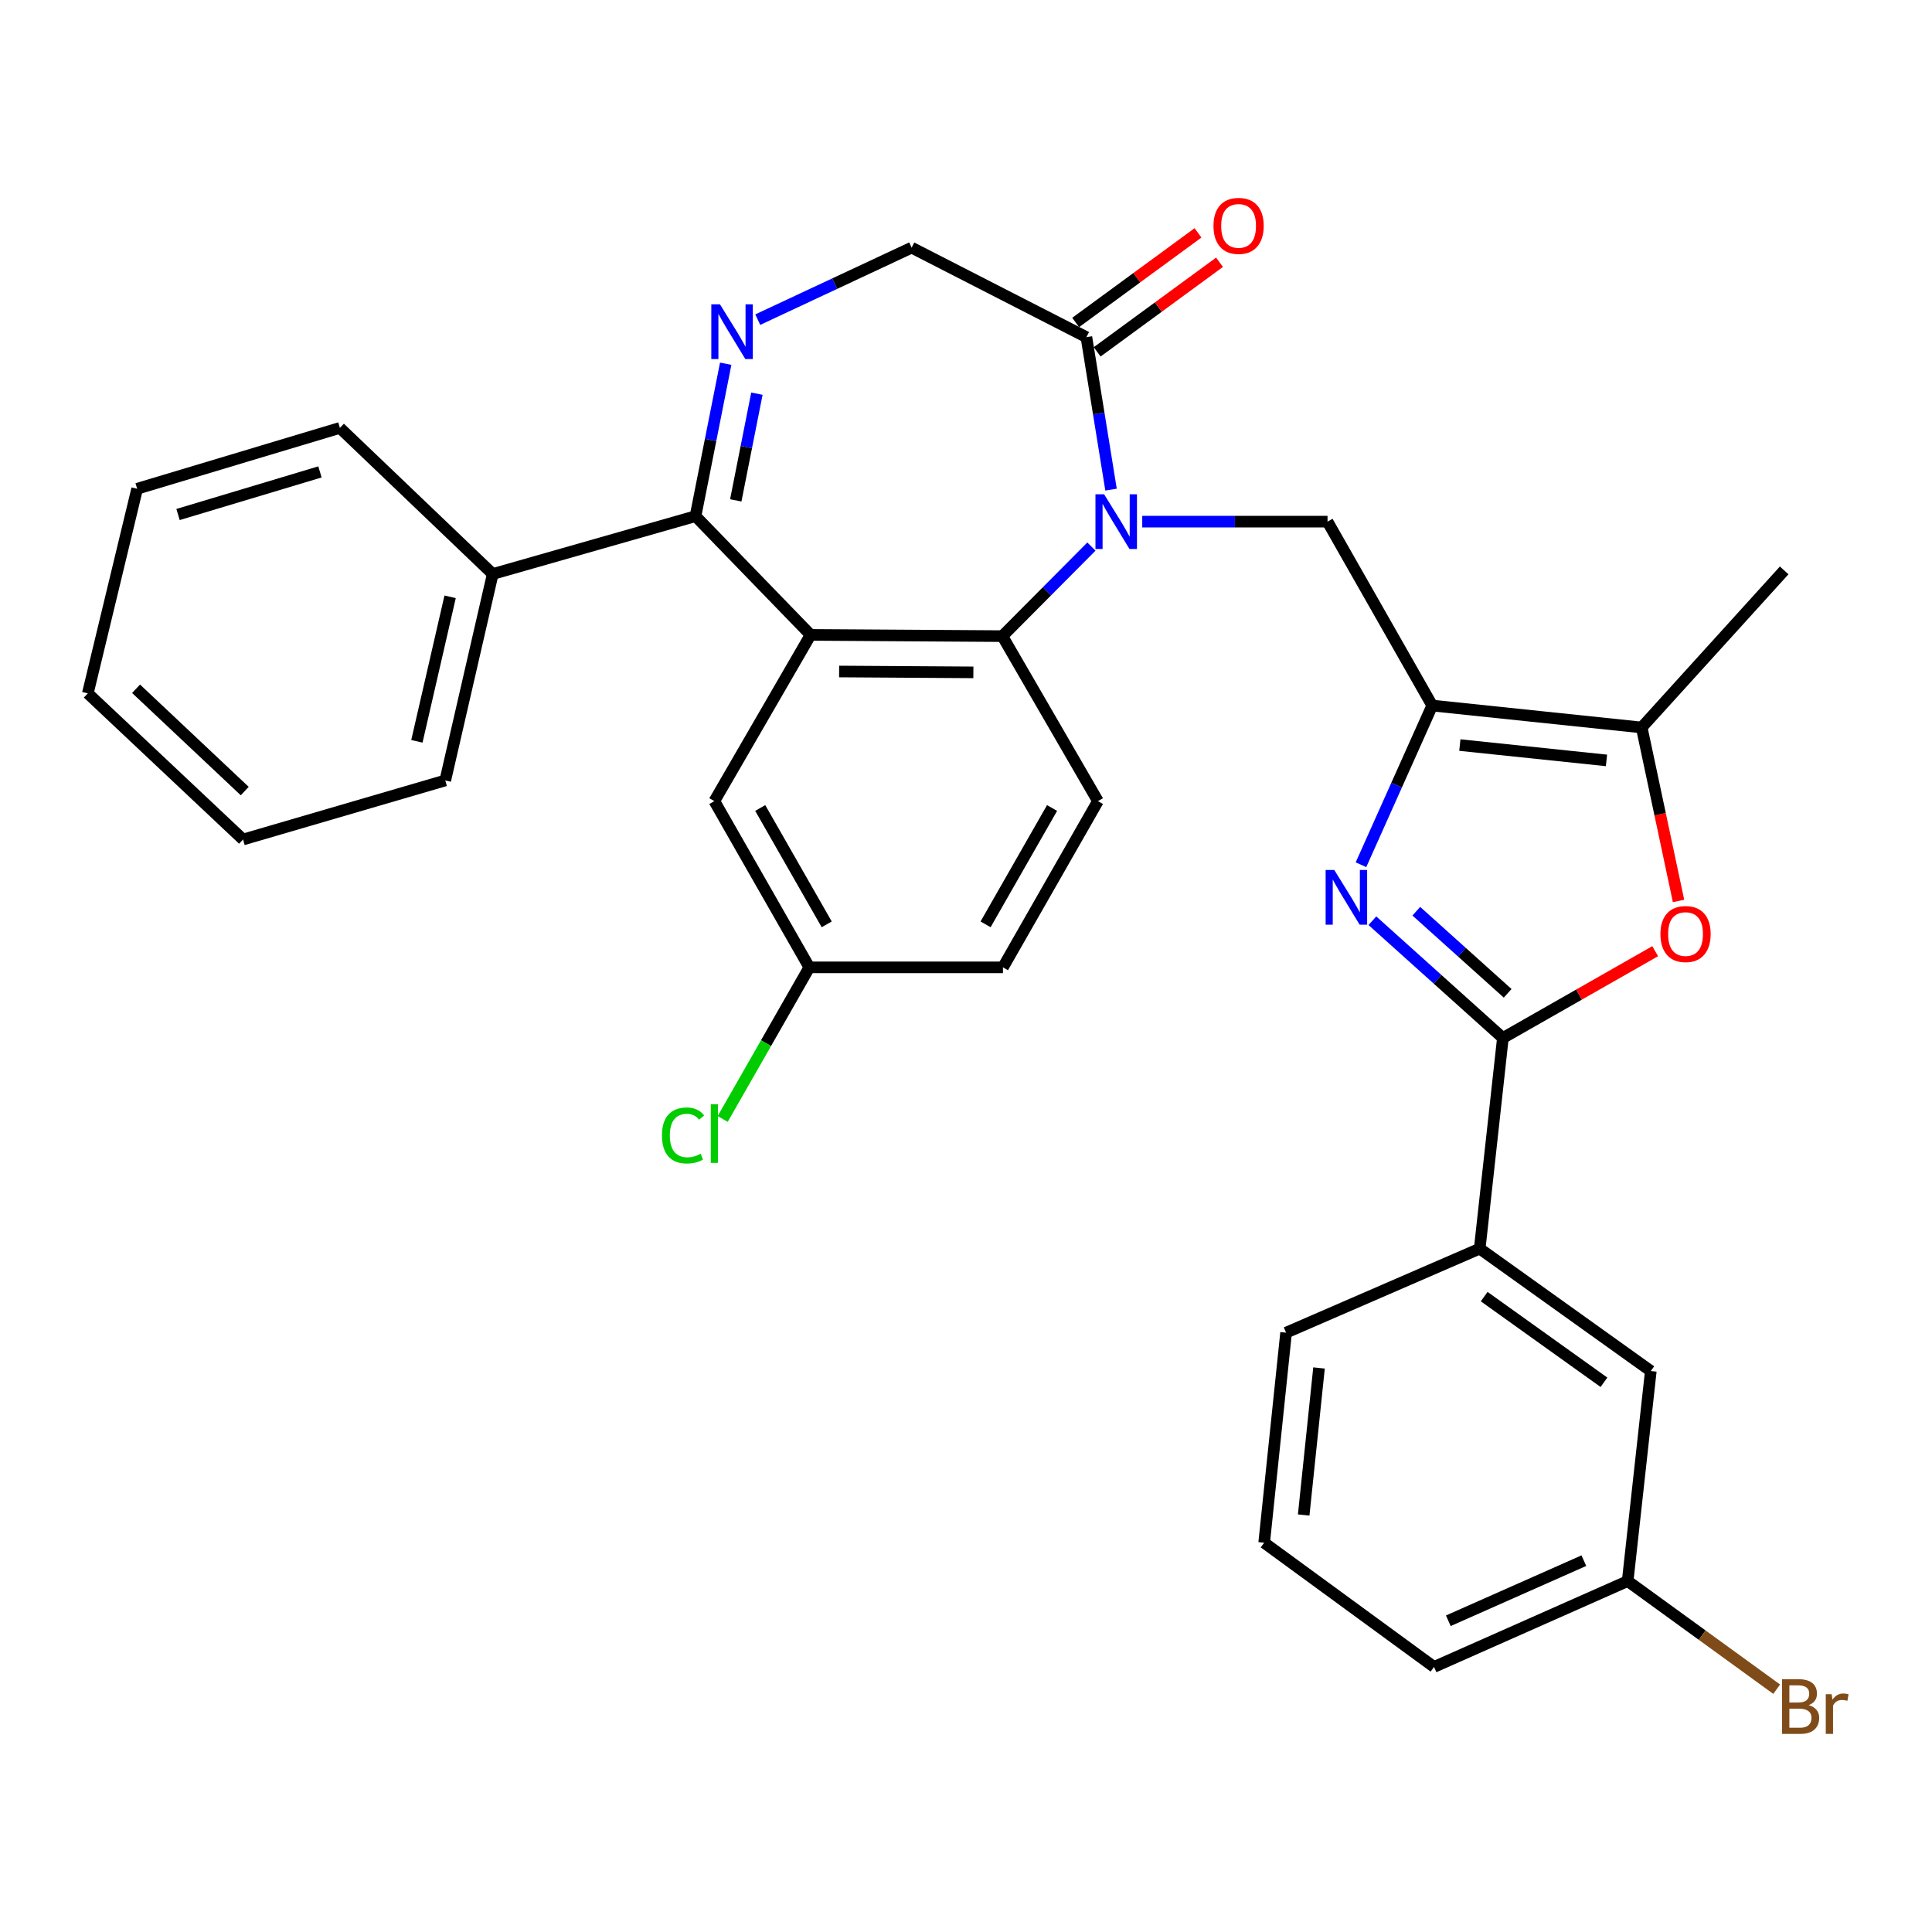 <?xml version='1.0' encoding='iso-8859-1'?>
<svg version='1.1' baseProfile='full'
              xmlns='http://www.w3.org/2000/svg'
                      xmlns:rdkit='http://www.rdkit.org/xml'
                      xmlns:xlink='http://www.w3.org/1999/xlink'
                  xml:space='preserve'
width='1000px' height='1000px' viewBox='0 0 1000 1000'>
<!-- END OF HEADER -->
<rect style='opacity:1.0;fill:#FFFFFF;stroke:none' width='1000' height='1000' x='0' y='0'> </rect>
<path class='bond-4' d='M 564.921,282.903 L 541.873,306.082' style='fill:none;fill-rule:evenodd;stroke:#0000FF;stroke-width:6px;stroke-linecap:butt;stroke-linejoin:miter;stroke-opacity:1' />
<path class='bond-4' d='M 541.873,306.082 L 518.826,329.26' style='fill:none;fill-rule:evenodd;stroke:#000000;stroke-width:6px;stroke-linecap:butt;stroke-linejoin:miter;stroke-opacity:1' />
<path class='bond-8' d='M 591.224,270.001 L 639.174,270.001' style='fill:none;fill-rule:evenodd;stroke:#0000FF;stroke-width:6px;stroke-linecap:butt;stroke-linejoin:miter;stroke-opacity:1' />
<path class='bond-8' d='M 639.174,270.001 L 687.125,270.001' style='fill:none;fill-rule:evenodd;stroke:#000000;stroke-width:6px;stroke-linecap:butt;stroke-linejoin:miter;stroke-opacity:1' />
<path class='bond-10' d='M 575.071,253.423 L 568.697,213.968' style='fill:none;fill-rule:evenodd;stroke:#0000FF;stroke-width:6px;stroke-linecap:butt;stroke-linejoin:miter;stroke-opacity:1' />
<path class='bond-10' d='M 568.697,213.968 L 562.322,174.514' style='fill:none;fill-rule:evenodd;stroke:#000000;stroke-width:6px;stroke-linecap:butt;stroke-linejoin:miter;stroke-opacity:1' />
<path class='bond-0' d='M 704.44,447.584 L 722.877,406.389' style='fill:none;fill-rule:evenodd;stroke:#0000FF;stroke-width:6px;stroke-linecap:butt;stroke-linejoin:miter;stroke-opacity:1' />
<path class='bond-0' d='M 722.877,406.389 L 741.315,365.195' style='fill:none;fill-rule:evenodd;stroke:#000000;stroke-width:6px;stroke-linecap:butt;stroke-linejoin:miter;stroke-opacity:1' />
<path class='bond-3' d='M 710.349,476.563 L 744.118,506.913' style='fill:none;fill-rule:evenodd;stroke:#0000FF;stroke-width:6px;stroke-linecap:butt;stroke-linejoin:miter;stroke-opacity:1' />
<path class='bond-3' d='M 744.118,506.913 L 777.888,537.264' style='fill:none;fill-rule:evenodd;stroke:#000000;stroke-width:6px;stroke-linecap:butt;stroke-linejoin:miter;stroke-opacity:1' />
<path class='bond-3' d='M 733.082,471.646 L 756.72,492.892' style='fill:none;fill-rule:evenodd;stroke:#0000FF;stroke-width:6px;stroke-linecap:butt;stroke-linejoin:miter;stroke-opacity:1' />
<path class='bond-3' d='M 756.72,492.892 L 780.359,514.137' style='fill:none;fill-rule:evenodd;stroke:#000000;stroke-width:6px;stroke-linecap:butt;stroke-linejoin:miter;stroke-opacity:1' />
<path class='bond-1' d='M 741.315,365.195 L 687.125,270.001' style='fill:none;fill-rule:evenodd;stroke:#000000;stroke-width:6px;stroke-linecap:butt;stroke-linejoin:miter;stroke-opacity:1' />
<path class='bond-9' d='M 741.315,365.195 L 849.736,376.538' style='fill:none;fill-rule:evenodd;stroke:#000000;stroke-width:6px;stroke-linecap:butt;stroke-linejoin:miter;stroke-opacity:1' />
<path class='bond-9' d='M 755.616,385.646 L 831.512,393.586' style='fill:none;fill-rule:evenodd;stroke:#000000;stroke-width:6px;stroke-linecap:butt;stroke-linejoin:miter;stroke-opacity:1' />
<path class='bond-2' d='M 419.558,328.621 L 518.826,329.26' style='fill:none;fill-rule:evenodd;stroke:#000000;stroke-width:6px;stroke-linecap:butt;stroke-linejoin:miter;stroke-opacity:1' />
<path class='bond-2' d='M 434.327,347.569 L 503.814,348.016' style='fill:none;fill-rule:evenodd;stroke:#000000;stroke-width:6px;stroke-linecap:butt;stroke-linejoin:miter;stroke-opacity:1' />
<path class='bond-5' d='M 419.558,328.621 L 359.995,267.163' style='fill:none;fill-rule:evenodd;stroke:#000000;stroke-width:6px;stroke-linecap:butt;stroke-linejoin:miter;stroke-opacity:1' />
<path class='bond-14' d='M 419.558,328.621 L 369.746,414.661' style='fill:none;fill-rule:evenodd;stroke:#000000;stroke-width:6px;stroke-linecap:butt;stroke-linejoin:miter;stroke-opacity:1' />
<path class='bond-11' d='M 777.888,537.264 L 765.896,646.293' style='fill:none;fill-rule:evenodd;stroke:#000000;stroke-width:6px;stroke-linecap:butt;stroke-linejoin:miter;stroke-opacity:1' />
<path class='bond-33' d='M 777.888,537.264 L 817.3,514.801' style='fill:none;fill-rule:evenodd;stroke:#000000;stroke-width:6px;stroke-linecap:butt;stroke-linejoin:miter;stroke-opacity:1' />
<path class='bond-33' d='M 817.3,514.801 L 856.712,492.338' style='fill:none;fill-rule:evenodd;stroke:#FF0000;stroke-width:6px;stroke-linecap:butt;stroke-linejoin:miter;stroke-opacity:1' />
<path class='bond-13' d='M 518.826,329.26 L 568.292,414.661' style='fill:none;fill-rule:evenodd;stroke:#000000;stroke-width:6px;stroke-linecap:butt;stroke-linejoin:miter;stroke-opacity:1' />
<path class='bond-15' d='M 359.995,267.163 L 255.04,297.107' style='fill:none;fill-rule:evenodd;stroke:#000000;stroke-width:6px;stroke-linecap:butt;stroke-linejoin:miter;stroke-opacity:1' />
<path class='bond-32' d='M 359.995,267.163 L 367.809,227.716' style='fill:none;fill-rule:evenodd;stroke:#000000;stroke-width:6px;stroke-linecap:butt;stroke-linejoin:miter;stroke-opacity:1' />
<path class='bond-32' d='M 367.809,227.716 L 375.623,188.269' style='fill:none;fill-rule:evenodd;stroke:#0000FF;stroke-width:6px;stroke-linecap:butt;stroke-linejoin:miter;stroke-opacity:1' />
<path class='bond-32' d='M 380.832,258.992 L 386.302,231.379' style='fill:none;fill-rule:evenodd;stroke:#000000;stroke-width:6px;stroke-linecap:butt;stroke-linejoin:miter;stroke-opacity:1' />
<path class='bond-32' d='M 386.302,231.379 L 391.772,203.767' style='fill:none;fill-rule:evenodd;stroke:#0000FF;stroke-width:6px;stroke-linecap:butt;stroke-linejoin:miter;stroke-opacity:1' />
<path class='bond-6' d='M 392.216,165.449 L 432.039,146.814' style='fill:none;fill-rule:evenodd;stroke:#0000FF;stroke-width:6px;stroke-linecap:butt;stroke-linejoin:miter;stroke-opacity:1' />
<path class='bond-6' d='M 432.039,146.814 L 471.863,128.179' style='fill:none;fill-rule:evenodd;stroke:#000000;stroke-width:6px;stroke-linecap:butt;stroke-linejoin:miter;stroke-opacity:1' />
<path class='bond-7' d='M 868.81,466.327 L 859.273,421.432' style='fill:none;fill-rule:evenodd;stroke:#FF0000;stroke-width:6px;stroke-linecap:butt;stroke-linejoin:miter;stroke-opacity:1' />
<path class='bond-7' d='M 859.273,421.432 L 849.736,376.538' style='fill:none;fill-rule:evenodd;stroke:#000000;stroke-width:6px;stroke-linecap:butt;stroke-linejoin:miter;stroke-opacity:1' />
<path class='bond-23' d='M 849.736,376.538 L 923.491,295.232' style='fill:none;fill-rule:evenodd;stroke:#000000;stroke-width:6px;stroke-linecap:butt;stroke-linejoin:miter;stroke-opacity:1' />
<path class='bond-12' d='M 562.322,174.514 L 471.863,128.179' style='fill:none;fill-rule:evenodd;stroke:#000000;stroke-width:6px;stroke-linecap:butt;stroke-linejoin:miter;stroke-opacity:1' />
<path class='bond-16' d='M 567.891,182.119 L 599.556,158.934' style='fill:none;fill-rule:evenodd;stroke:#000000;stroke-width:6px;stroke-linecap:butt;stroke-linejoin:miter;stroke-opacity:1' />
<path class='bond-16' d='M 599.556,158.934 L 631.222,135.748' style='fill:none;fill-rule:evenodd;stroke:#FF0000;stroke-width:6px;stroke-linecap:butt;stroke-linejoin:miter;stroke-opacity:1' />
<path class='bond-16' d='M 556.754,166.909 L 588.419,143.723' style='fill:none;fill-rule:evenodd;stroke:#000000;stroke-width:6px;stroke-linecap:butt;stroke-linejoin:miter;stroke-opacity:1' />
<path class='bond-16' d='M 588.419,143.723 L 620.084,120.537' style='fill:none;fill-rule:evenodd;stroke:#FF0000;stroke-width:6px;stroke-linecap:butt;stroke-linejoin:miter;stroke-opacity:1' />
<path class='bond-17' d='M 765.896,646.293 L 854.46,709.637' style='fill:none;fill-rule:evenodd;stroke:#000000;stroke-width:6px;stroke-linecap:butt;stroke-linejoin:miter;stroke-opacity:1' />
<path class='bond-17' d='M 768.213,671.129 L 830.208,715.469' style='fill:none;fill-rule:evenodd;stroke:#000000;stroke-width:6px;stroke-linecap:butt;stroke-linejoin:miter;stroke-opacity:1' />
<path class='bond-24' d='M 765.896,646.293 L 665.675,689.79' style='fill:none;fill-rule:evenodd;stroke:#000000;stroke-width:6px;stroke-linecap:butt;stroke-linejoin:miter;stroke-opacity:1' />
<path class='bond-19' d='M 568.292,414.661 L 519.13,500.701' style='fill:none;fill-rule:evenodd;stroke:#000000;stroke-width:6px;stroke-linecap:butt;stroke-linejoin:miter;stroke-opacity:1' />
<path class='bond-19' d='M 544.549,418.214 L 510.135,478.442' style='fill:none;fill-rule:evenodd;stroke:#000000;stroke-width:6px;stroke-linecap:butt;stroke-linejoin:miter;stroke-opacity:1' />
<path class='bond-34' d='M 369.746,414.661 L 418.909,500.701' style='fill:none;fill-rule:evenodd;stroke:#000000;stroke-width:6px;stroke-linecap:butt;stroke-linejoin:miter;stroke-opacity:1' />
<path class='bond-34' d='M 393.489,418.214 L 427.903,478.442' style='fill:none;fill-rule:evenodd;stroke:#000000;stroke-width:6px;stroke-linecap:butt;stroke-linejoin:miter;stroke-opacity:1' />
<path class='bond-26' d='M 255.04,297.107 L 230.469,403.957' style='fill:none;fill-rule:evenodd;stroke:#000000;stroke-width:6px;stroke-linecap:butt;stroke-linejoin:miter;stroke-opacity:1' />
<path class='bond-26' d='M 232.982,308.909 L 215.782,383.705' style='fill:none;fill-rule:evenodd;stroke:#000000;stroke-width:6px;stroke-linecap:butt;stroke-linejoin:miter;stroke-opacity:1' />
<path class='bond-27' d='M 255.04,297.107 L 175.934,221.477' style='fill:none;fill-rule:evenodd;stroke:#000000;stroke-width:6px;stroke-linecap:butt;stroke-linejoin:miter;stroke-opacity:1' />
<path class='bond-20' d='M 854.46,709.637 L 842.478,818.363' style='fill:none;fill-rule:evenodd;stroke:#000000;stroke-width:6px;stroke-linecap:butt;stroke-linejoin:miter;stroke-opacity:1' />
<path class='bond-18' d='M 418.909,500.701 L 519.13,500.701' style='fill:none;fill-rule:evenodd;stroke:#000000;stroke-width:6px;stroke-linecap:butt;stroke-linejoin:miter;stroke-opacity:1' />
<path class='bond-21' d='M 418.909,500.701 L 396.486,539.939' style='fill:none;fill-rule:evenodd;stroke:#000000;stroke-width:6px;stroke-linecap:butt;stroke-linejoin:miter;stroke-opacity:1' />
<path class='bond-21' d='M 396.486,539.939 L 374.063,579.176' style='fill:none;fill-rule:evenodd;stroke:#00CC00;stroke-width:6px;stroke-linecap:butt;stroke-linejoin:miter;stroke-opacity:1' />
<path class='bond-22' d='M 842.478,818.363 L 881.044,846.343' style='fill:none;fill-rule:evenodd;stroke:#000000;stroke-width:6px;stroke-linecap:butt;stroke-linejoin:miter;stroke-opacity:1' />
<path class='bond-22' d='M 881.044,846.343 L 919.61,874.323' style='fill:none;fill-rule:evenodd;stroke:#7F4C19;stroke-width:6px;stroke-linecap:butt;stroke-linejoin:miter;stroke-opacity:1' />
<path class='bond-36' d='M 842.478,818.363 L 742.257,862.802' style='fill:none;fill-rule:evenodd;stroke:#000000;stroke-width:6px;stroke-linecap:butt;stroke-linejoin:miter;stroke-opacity:1' />
<path class='bond-36' d='M 819.803,807.794 L 749.649,838.902' style='fill:none;fill-rule:evenodd;stroke:#000000;stroke-width:6px;stroke-linecap:butt;stroke-linejoin:miter;stroke-opacity:1' />
<path class='bond-25' d='M 665.675,689.79 L 654.332,798.515' style='fill:none;fill-rule:evenodd;stroke:#000000;stroke-width:6px;stroke-linecap:butt;stroke-linejoin:miter;stroke-opacity:1' />
<path class='bond-25' d='M 682.724,708.055 L 674.784,784.163' style='fill:none;fill-rule:evenodd;stroke:#000000;stroke-width:6px;stroke-linecap:butt;stroke-linejoin:miter;stroke-opacity:1' />
<path class='bond-28' d='M 654.332,798.515 L 742.257,862.802' style='fill:none;fill-rule:evenodd;stroke:#000000;stroke-width:6px;stroke-linecap:butt;stroke-linejoin:miter;stroke-opacity:1' />
<path class='bond-29' d='M 230.469,403.957 L 125.807,434.529' style='fill:none;fill-rule:evenodd;stroke:#000000;stroke-width:6px;stroke-linecap:butt;stroke-linejoin:miter;stroke-opacity:1' />
<path class='bond-30' d='M 175.934,221.477 L 70.989,252.982' style='fill:none;fill-rule:evenodd;stroke:#000000;stroke-width:6px;stroke-linecap:butt;stroke-linejoin:miter;stroke-opacity:1' />
<path class='bond-30' d='M 165.612,244.259 L 92.151,266.312' style='fill:none;fill-rule:evenodd;stroke:#000000;stroke-width:6px;stroke-linecap:butt;stroke-linejoin:miter;stroke-opacity:1' />
<path class='bond-35' d='M 125.807,434.529 L 45.455,358.879' style='fill:none;fill-rule:evenodd;stroke:#000000;stroke-width:6px;stroke-linecap:butt;stroke-linejoin:miter;stroke-opacity:1' />
<path class='bond-35' d='M 126.677,409.456 L 70.43,356.501' style='fill:none;fill-rule:evenodd;stroke:#000000;stroke-width:6px;stroke-linecap:butt;stroke-linejoin:miter;stroke-opacity:1' />
<path class='bond-31' d='M 70.989,252.982 L 45.455,358.879' style='fill:none;fill-rule:evenodd;stroke:#000000;stroke-width:6px;stroke-linecap:butt;stroke-linejoin:miter;stroke-opacity:1' />
<path  class='atom-0' d='M 571.49 255.841
L 580.77 270.841
Q 581.69 272.321, 583.17 275.001
Q 584.65 277.681, 584.73 277.841
L 584.73 255.841
L 588.49 255.841
L 588.49 284.161
L 584.61 284.161
L 574.65 267.761
Q 573.49 265.841, 572.25 263.641
Q 571.05 261.441, 570.69 260.761
L 570.69 284.161
L 567.01 284.161
L 567.01 255.841
L 571.49 255.841
' fill='#0000FF'/>
<path  class='atom-1' d='M 690.626 450.303
L 699.906 465.303
Q 700.826 466.783, 702.306 469.463
Q 703.786 472.143, 703.866 472.303
L 703.866 450.303
L 707.626 450.303
L 707.626 478.623
L 703.746 478.623
L 693.786 462.223
Q 692.626 460.303, 691.386 458.103
Q 690.186 455.903, 689.826 455.223
L 689.826 478.623
L 686.146 478.623
L 686.146 450.303
L 690.626 450.303
' fill='#0000FF'/>
<path  class='atom-7' d='M 372.65 157.516
L 381.93 172.516
Q 382.85 173.996, 384.33 176.676
Q 385.81 179.356, 385.89 179.516
L 385.89 157.516
L 389.65 157.516
L 389.65 185.836
L 385.77 185.836
L 375.81 169.436
Q 374.65 167.516, 373.41 165.316
Q 372.21 163.116, 371.85 162.436
L 371.85 185.836
L 368.17 185.836
L 368.17 157.516
L 372.65 157.516
' fill='#0000FF'/>
<path  class='atom-8' d='M 859.433 483.458
Q 859.433 476.658, 862.793 472.858
Q 866.153 469.058, 872.433 469.058
Q 878.713 469.058, 882.073 472.858
Q 885.433 476.658, 885.433 483.458
Q 885.433 490.338, 882.033 494.258
Q 878.633 498.138, 872.433 498.138
Q 866.193 498.138, 862.793 494.258
Q 859.433 490.378, 859.433 483.458
M 872.433 494.938
Q 876.753 494.938, 879.073 492.058
Q 881.433 489.138, 881.433 483.458
Q 881.433 477.898, 879.073 475.098
Q 876.753 472.258, 872.433 472.258
Q 868.113 472.258, 865.753 475.058
Q 863.433 477.858, 863.433 483.458
Q 863.433 489.178, 865.753 492.058
Q 868.113 494.938, 872.433 494.938
' fill='#FF0000'/>
<path  class='atom-17' d='M 628.094 116.916
Q 628.094 110.116, 631.454 106.316
Q 634.814 102.516, 641.094 102.516
Q 647.374 102.516, 650.734 106.316
Q 654.094 110.116, 654.094 116.916
Q 654.094 123.796, 650.694 127.716
Q 647.294 131.596, 641.094 131.596
Q 634.854 131.596, 631.454 127.716
Q 628.094 123.836, 628.094 116.916
M 641.094 128.396
Q 645.414 128.396, 647.734 125.516
Q 650.094 122.596, 650.094 116.916
Q 650.094 111.356, 647.734 108.556
Q 645.414 105.716, 641.094 105.716
Q 636.774 105.716, 634.414 108.516
Q 632.094 111.316, 632.094 116.916
Q 632.094 122.636, 634.414 125.516
Q 636.774 128.396, 641.094 128.396
' fill='#FF0000'/>
<path  class='atom-22' d='M 342.626 587.711
Q 342.626 580.671, 345.906 576.991
Q 349.226 573.271, 355.506 573.271
Q 361.346 573.271, 364.466 577.391
L 361.826 579.551
Q 359.546 576.551, 355.506 576.551
Q 351.226 576.551, 348.946 579.431
Q 346.706 582.271, 346.706 587.711
Q 346.706 593.311, 349.026 596.191
Q 351.386 599.071, 355.946 599.071
Q 359.066 599.071, 362.706 597.191
L 363.826 600.191
Q 362.346 601.151, 360.106 601.711
Q 357.866 602.271, 355.386 602.271
Q 349.226 602.271, 345.906 598.511
Q 342.626 594.751, 342.626 587.711
' fill='#00CC00'/>
<path  class='atom-22' d='M 367.906 571.551
L 371.586 571.551
L 371.586 601.911
L 367.906 601.911
L 367.906 571.551
' fill='#00CC00'/>
<path  class='atom-23' d='M 936.135 882.589
Q 938.855 883.349, 940.215 885.029
Q 941.615 886.669, 941.615 889.109
Q 941.615 893.029, 939.095 895.269
Q 936.615 897.469, 931.895 897.469
L 922.375 897.469
L 922.375 869.149
L 930.735 869.149
Q 935.575 869.149, 938.015 871.109
Q 940.455 873.069, 940.455 876.669
Q 940.455 880.949, 936.135 882.589
M 926.175 872.349
L 926.175 881.229
L 930.735 881.229
Q 933.535 881.229, 934.975 880.109
Q 936.455 878.949, 936.455 876.669
Q 936.455 872.349, 930.735 872.349
L 926.175 872.349
M 931.895 894.269
Q 934.655 894.269, 936.135 892.949
Q 937.615 891.629, 937.615 889.109
Q 937.615 886.789, 935.975 885.629
Q 934.375 884.429, 931.295 884.429
L 926.175 884.429
L 926.175 894.269
L 931.895 894.269
' fill='#7F4C19'/>
<path  class='atom-23' d='M 948.055 876.909
L 948.495 879.749
Q 950.655 876.549, 954.175 876.549
Q 955.295 876.549, 956.815 876.949
L 956.215 880.309
Q 954.495 879.909, 953.535 879.909
Q 951.855 879.909, 950.735 880.589
Q 949.655 881.229, 948.775 882.789
L 948.775 897.469
L 945.015 897.469
L 945.015 876.909
L 948.055 876.909
' fill='#7F4C19'/>
</svg>
